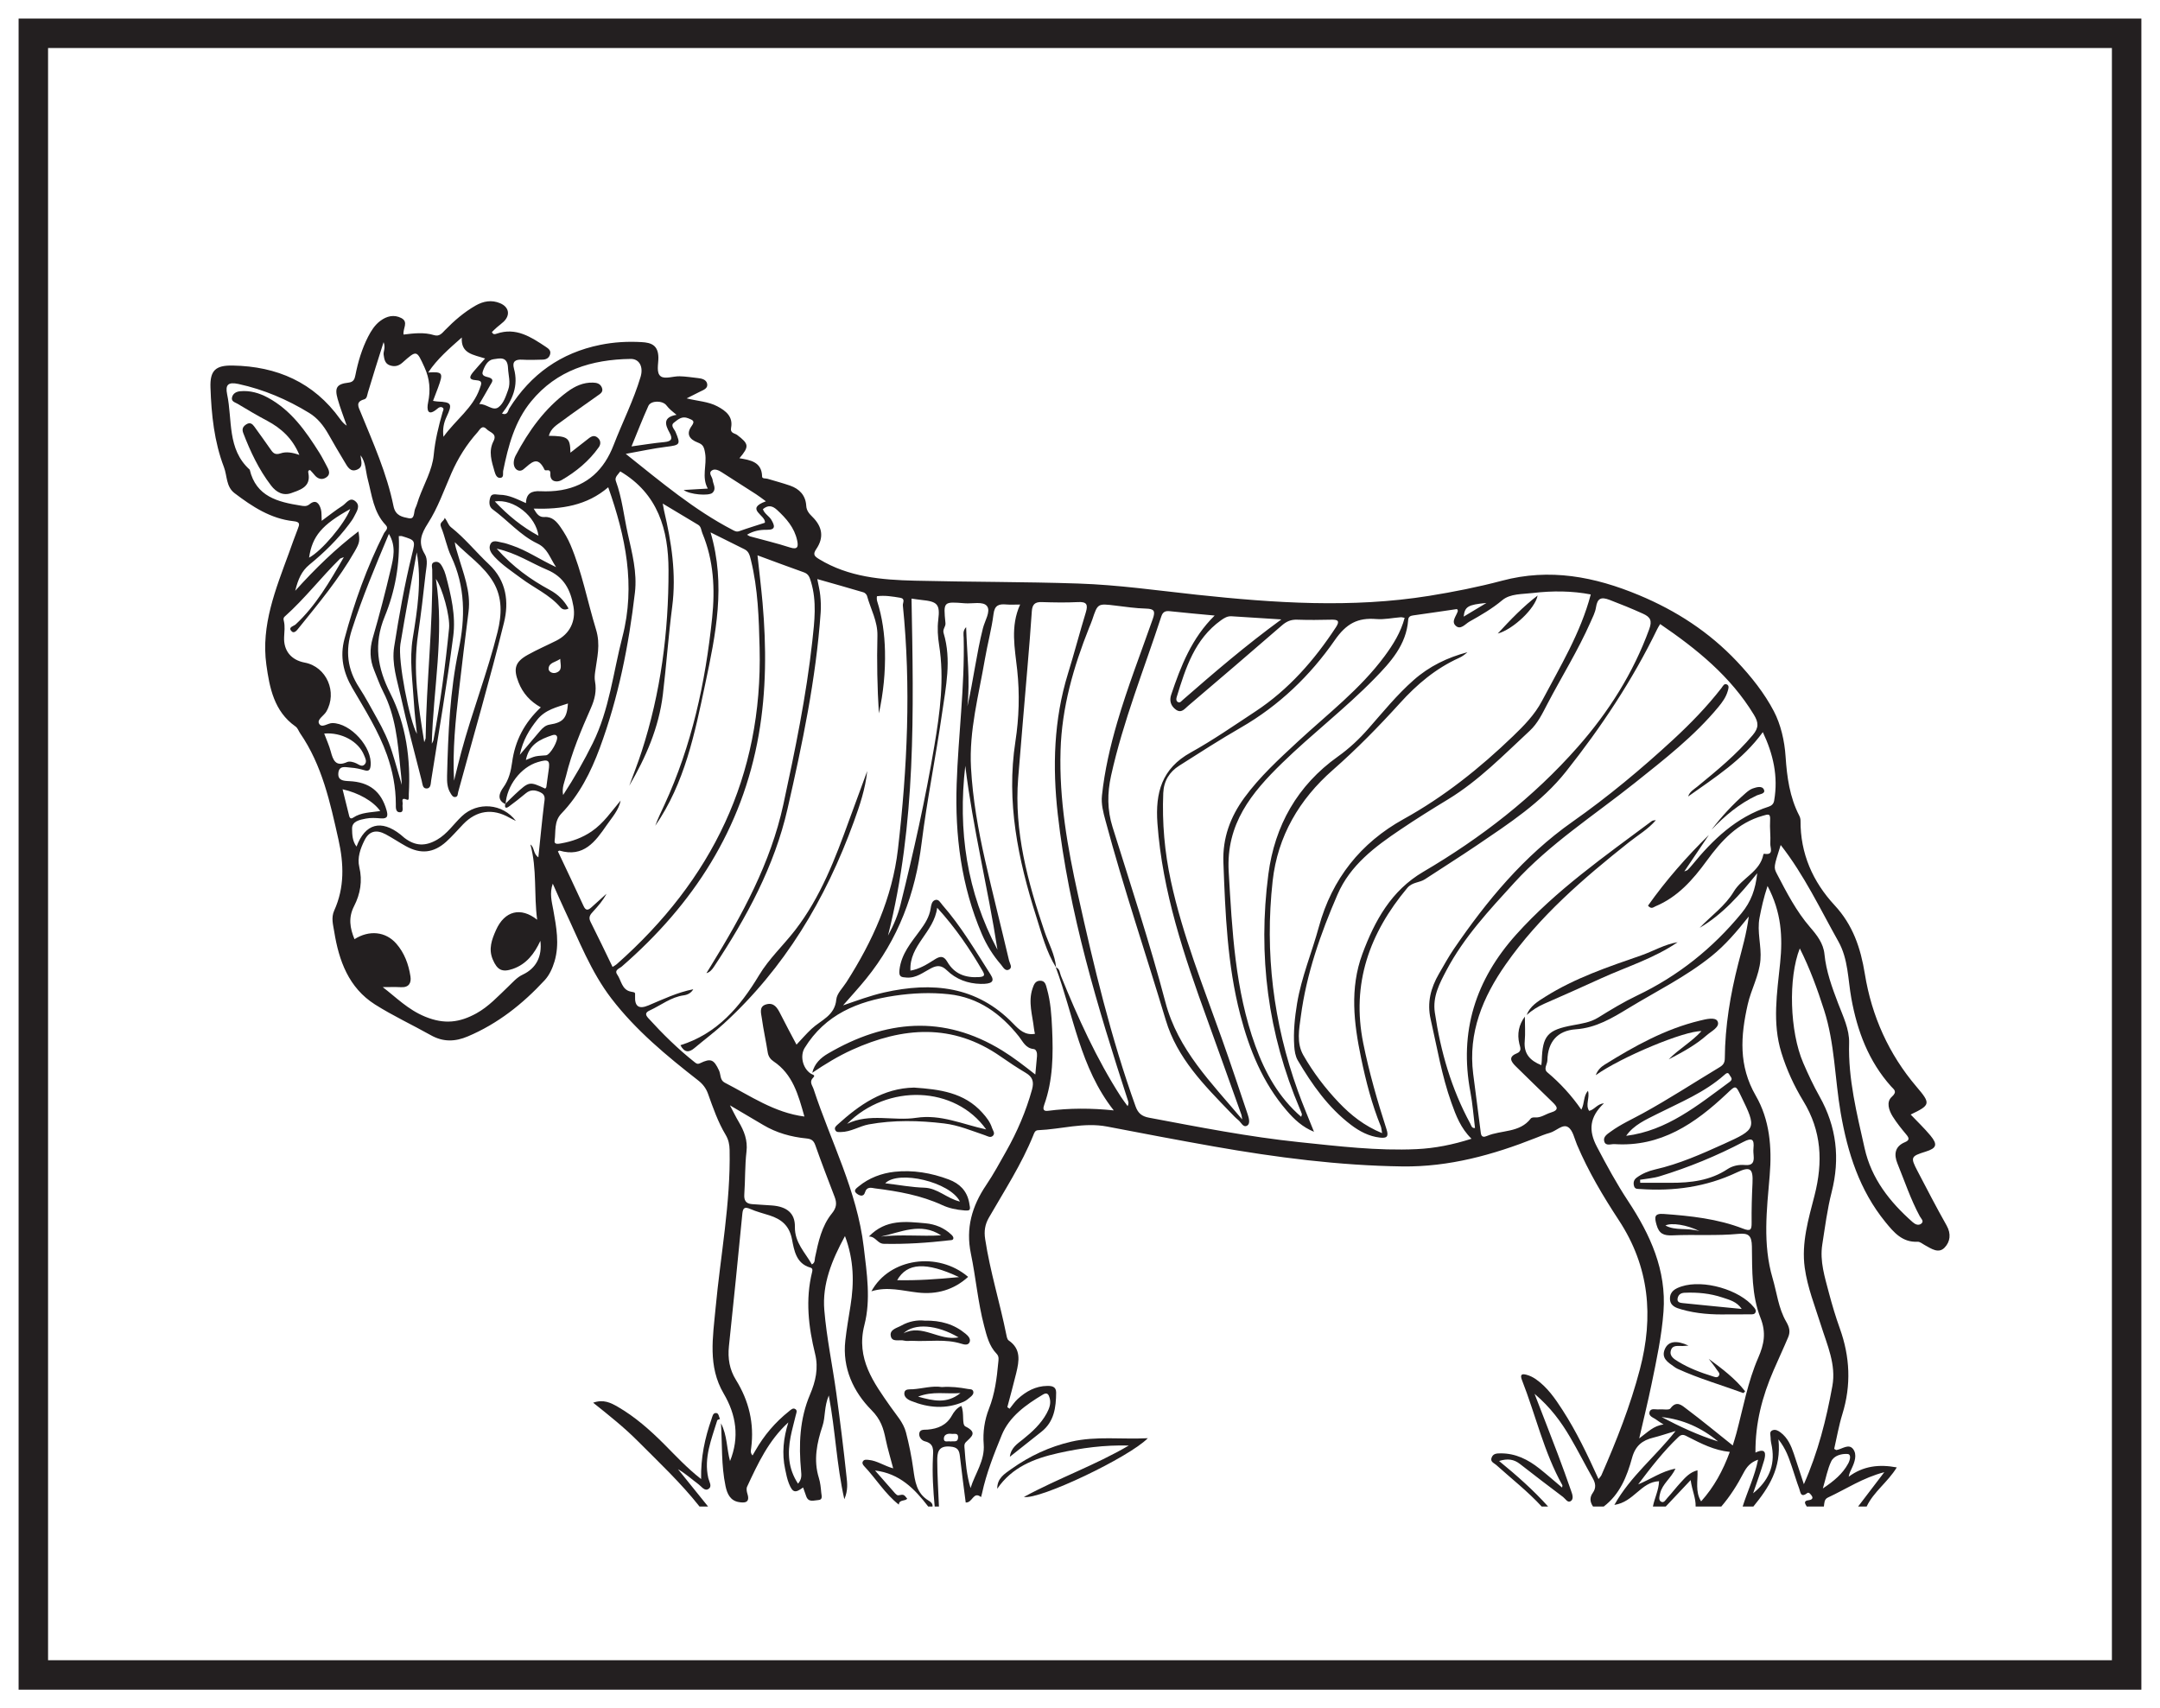 <?xml version="1.0" encoding="UTF-8"?>
<svg xmlns="http://www.w3.org/2000/svg" xmlns:xlink="http://www.w3.org/1999/xlink" width="220pt" height="174pt" viewBox="0 0 220 174" version="1.1">
<g id="surface1">
<rect x="0" y="0" width="220" height="174" style="fill:rgb(100%,100%,100%);fill-opacity:1;stroke:none;"/>
<path style=" stroke:none;fill-rule:nonzero;fill:rgb(100%,100%,100%);fill-opacity:1;" d="M 3.395 3.391 L 216.602 3.391 L 216.602 170.609 L 3.395 170.609 Z M 3.395 3.391 "/>
<path style=" stroke:none;fill-rule:nonzero;fill:rgb(13.73%,12.16%,12.549%);fill-opacity:1;" d="M 218.102 1.891 L 1.895 1.891 L 1.895 172.109 L 218.102 172.109 Z M 215.102 169.109 L 4.895 169.109 L 4.895 4.891 L 215.102 4.891 Z M 215.102 169.109 "/>
<path style=" stroke:none;fill-rule:evenodd;fill:rgb(13.73%,12.16%,12.549%);fill-opacity:1;" d="M 96.832 146.828 C 97.109 146.758 97.539 146.973 97.582 146.457 C 97.625 145.902 97.188 146.09 96.906 146.051 C 96.496 145.992 96.121 146.137 96.133 146.566 C 96.145 146.977 96.586 146.754 96.832 146.828 M 151.395 61.418 C 149.508 61.59 149.191 61.789 149.078 62.809 C 149.82 62.363 150.523 61.945 151.395 61.418 M 57.062 67.113 C 56.574 67.465 55.91 67.477 55.875 68.105 C 55.859 68.41 56.258 68.637 56.609 68.531 C 57.344 68.305 57.07 67.727 57.062 67.113 M 173.094 125.402 C 171.844 124.758 170.238 124.52 169.625 124.828 C 170.664 125.395 171.785 125.027 173.094 125.402 M 174.988 146.824 C 173.332 145.441 171.418 144.578 169.238 144.34 C 171.082 145.309 172.965 146.195 174.988 146.824 M 185.66 151.613 C 186.82 150.84 187.68 150.109 188.238 149.082 C 188.418 148.754 188.598 148.133 188.176 148.102 C 187.582 148.059 186.797 148.25 186.508 148.863 C 186.133 149.652 185.977 150.547 185.66 151.613 M 53.562 77.414 C 53.965 77.258 54.25 77.109 54.551 77.043 C 54.898 76.969 55.266 76.973 55.621 76.934 C 56.047 76.891 56.922 75.359 56.719 74.992 C 56.613 74.801 56.41 74.836 56.242 74.891 C 55.02 75.301 53.883 75.805 53.562 77.414 M 50.398 51.074 C 51.781 52.539 53.191 53.676 54.844 54.57 C 54.59 52.621 52.371 50.789 50.398 51.074 M 35.676 51.848 C 32.789 53.449 31.805 54.609 31.48 56.801 C 32.742 56.148 35.086 53.375 35.676 51.848 M 34.891 80.395 C 35.105 81.258 35.312 82.082 35.516 82.914 C 35.574 83.156 35.625 83.516 35.965 83.289 C 36.789 82.734 37.762 82.762 38.73 82.613 C 38.027 81.613 36.535 80.762 34.891 80.395 M 52.941 76.887 C 53.766 75.918 54.391 75.172 55.023 74.434 C 55.285 74.137 55.562 73.871 55.996 73.805 C 57.371 73.59 57.746 73.137 57.848 71.656 C 56.723 72.035 55.543 72.273 54.715 73.316 C 53.918 74.32 53.27 75.355 52.941 76.887 M 33.02 74.719 C 33.27 75.383 33.527 75.945 33.684 76.531 C 33.922 77.422 34.18 78.148 35.359 77.621 C 35.609 77.512 36.02 77.625 36.297 77.758 C 36.598 77.902 36.879 78.164 37.156 77.844 C 37.398 77.566 37.203 77.227 37.082 76.926 C 36.527 75.531 34.805 74.57 33.02 74.719 M 76.086 54.465 C 76.23 54.547 76.305 54.609 76.391 54.633 C 77.742 55.008 79.109 55.324 80.441 55.758 C 81.293 56.039 81.316 55.637 81.191 55.043 C 80.91 53.742 80.082 52.805 79.137 51.934 C 78.652 51.488 78.215 51.434 77.703 51.863 C 77.859 52.34 78.332 52.555 78.566 52.953 C 78.875 53.488 79.086 53.988 78.098 53.965 C 77.418 53.953 76.75 54.07 76.086 54.465 M 48.816 41.16 C 49.547 41.109 50.199 41.918 50.777 41.477 C 51.305 41.078 51.52 40.352 51.758 39.703 C 52.031 38.945 51.773 38.227 51.742 37.484 C 51.691 36.254 50.879 36.508 50.262 36.59 C 49.672 36.668 49.371 37.273 49.18 37.805 C 48.992 38.332 49.516 38.352 49.82 38.453 C 50.367 38.641 50.098 38.938 49.945 39.203 C 49.578 39.863 49.195 40.508 48.816 41.16 M 165.629 115.695 C 169.785 115.176 172.922 112.582 176.172 110.195 C 176.582 109.895 176.242 109.688 176.145 109.473 C 176 109.172 175.809 109.332 175.633 109.488 C 173.629 111.273 171.168 112.266 168.816 113.453 C 167.629 114.055 166.398 114.582 165.629 115.695 M 68.906 42.254 C 68.633 42.027 68.469 41.902 68.32 41.766 C 68.16 41.617 68.004 41.461 67.875 41.289 C 67.492 40.781 66.297 40.777 66.039 41.344 C 65.441 42.668 64.914 44.027 64.32 45.473 C 65.543 45.305 66.609 45.125 67.688 45.027 C 68.434 44.953 68.523 44.664 68.188 44.059 C 67.754 43.27 67.484 42.5 68.906 42.254 M 43.98 75.754 C 44.039 75.625 44.125 75.504 44.152 75.367 C 44.848 71.602 45.363 67.812 45.738 64.004 C 45.859 62.766 45.047 59.867 44.398 58.969 C 45.285 64.723 44.113 70.23 43.98 75.754 M 42.445 56.262 C 41.887 59.375 41.293 62.484 40.781 65.605 C 40.508 67.27 41.707 73.418 42.465 74.754 C 42.355 73.648 42.211 72.574 42.152 71.496 C 42.027 69.336 41.688 67.199 42.039 65.012 C 42.508 62.129 42.965 59.227 42.445 56.262 M 167.047 120.168 C 167.047 120.273 167.055 120.375 167.059 120.48 C 168.09 120.48 169.121 120.48 170.152 120.48 C 172.199 120.484 174.188 120.258 175.957 119.082 C 176.477 118.738 177.117 118.613 177.727 118.668 C 178.496 118.738 178.668 118.383 178.613 117.734 C 178.59 117.48 178.57 117.223 178.594 116.973 C 178.68 116.062 178.477 115.836 177.559 116.316 C 174.836 117.746 171.996 118.91 169.051 119.812 C 168.406 120.012 167.715 120.055 167.047 120.168 M 98.316 78.008 C 97.551 84.602 98.469 90.871 101.594 96.738 C 100.629 90.469 99.078 84.301 98.316 78.008 M 45.168 44.492 C 46.434 42.738 48.16 41.57 48.855 39.598 C 49.035 39.098 49.199 38.773 48.508 38.73 C 47.59 38.676 47.898 38.258 48.234 37.848 C 48.59 37.418 48.977 37.008 49.41 36.516 C 48.211 36.121 46.926 36.035 47.035 34.375 C 45.734 35.531 44.523 36.566 43.613 37.941 C 45.105 37.852 45.172 37.965 44.617 39.484 C 44.453 39.918 44.285 40.352 44.105 40.832 C 44.312 40.863 44.449 40.895 44.586 40.898 C 46 40.957 46.102 41.141 45.484 42.457 C 45.207 43.047 45.062 43.68 45.168 44.492 M 176.184 147.891 C 174.574 147.727 173.258 147.035 171.941 146.367 C 171.613 146.199 171.34 146.008 170.977 146.352 C 169.434 147.812 168.141 149.488 166.852 151.195 C 168.109 150.691 169.211 149.867 170.652 149.594 C 170.207 150.566 169.312 151.141 169.082 152.121 C 169.016 152.402 168.91 152.773 169.152 152.938 C 169.469 153.16 169.648 152.766 169.828 152.574 C 170.293 152.066 170.711 151.516 171.176 151.012 C 171.645 150.5 172.109 149.961 172.891 149.762 C 172.945 150.859 172.637 151.922 173.262 152.93 C 174.578 151.465 175.48 149.805 176.184 147.891 M 130.508 63.094 C 128.605 62.973 127.023 62.879 125.441 62.773 C 125.016 62.746 124.699 62.941 124.363 63.18 C 121.676 65.102 120.762 68.039 119.855 70.984 C 119.797 71.168 119.777 71.367 119.93 71.484 C 120.176 71.664 120.324 71.414 120.477 71.285 C 123.656 68.512 126.855 65.766 130.508 63.094 M 39.609 54.383 C 38.219 57.688 36.895 60.859 35.836 64.148 C 35.152 66.277 35.371 68.176 36.582 70.031 C 37.25 71.059 37.82 72.148 38.422 73.219 C 39.027 74.289 39.555 75.398 39.926 76.574 C 40.281 77.688 40.59 78.816 40.918 79.941 C 40.91 79.363 40.828 78.797 40.773 78.227 C 40.516 75.562 40.281 72.902 39.027 70.457 C 38.664 69.754 38.41 68.996 38.105 68.262 C 37.664 67.184 37.637 66.121 37.965 64.984 C 38.641 62.664 39.25 60.324 39.801 57.969 C 40.066 56.844 40.371 55.656 39.609 54.383 M 78.008 51.062 C 77.59 50.758 77.305 50.535 77.004 50.34 C 75.844 49.594 74.684 48.859 73.527 48.113 C 73.207 47.902 72.812 47.719 72.516 47.914 C 72.102 48.184 72.547 48.559 72.582 48.891 C 72.633 49.336 73 49.789 72.559 50.203 C 72.199 50.535 70.242 50.383 69.633 49.91 C 70.5 49.859 71.238 49.816 72.09 49.766 C 71.438 48.582 72.016 47.383 71.82 46.18 C 71.707 45.473 71.59 45.277 71.047 45.066 C 70.227 44.75 69.855 44.211 70.441 43.398 C 70.82 42.871 70.57 42.801 70.105 42.609 C 69.449 42.336 69.051 42.738 68.652 43.043 C 68.25 43.348 68.676 43.691 68.801 43.988 C 69.344 45.277 69.277 45.336 67.848 45.512 C 66.559 45.672 65.281 45.953 63.734 46.23 C 67.391 49.148 70.715 51.945 74.594 53.965 C 74.812 54.082 75.008 54.207 75.301 54.102 C 76.176 53.789 77.066 53.52 77.906 53.246 C 78.039 52.473 75.816 51.859 78.008 51.062 M 90.445 95.301 C 91.07 94.145 91.461 93.172 91.715 92.156 C 93.047 86.797 94.258 81.402 95.168 75.953 C 95.738 72.566 96.199 69.148 95.648 65.691 C 95.516 64.848 95.457 64.004 95.566 63.113 C 95.766 61.523 95.445 61.273 93.879 61.113 C 93.523 61.078 93.172 61.016 92.84 60.973 C 93.055 72.434 93.32 83.855 90.445 95.301 M 82.688 128.793 C 83.035 128.613 82.961 128.328 83.012 128.094 C 83.348 126.5 83.684 124.883 84.738 123.59 C 85.199 123.023 85.25 122.551 85.016 121.934 C 84.344 120.18 83.668 118.43 83.047 116.664 C 82.875 116.176 82.648 116.012 82.133 115.961 C 80.578 115.809 79.086 115.395 77.73 114.586 C 76.695 113.973 75.66 113.363 74.344 112.586 C 74.738 113.332 74.965 113.809 75.234 114.258 C 75.793 115.203 76.168 116.148 76.031 117.305 C 75.863 118.738 75.91 120.195 75.809 121.637 C 75.762 122.27 75.965 122.605 76.59 122.652 C 77.277 122.707 77.961 122.738 78.645 122.789 C 80.125 122.906 80.984 123.566 80.961 124.957 C 80.934 126.586 82.004 127.566 82.688 128.793 M 39.07 34.848 C 38.492 36.68 37.965 38.316 37.477 39.965 C 37.391 40.246 37.391 40.594 37.086 40.68 C 36.195 40.93 36.496 41.43 36.727 41.984 C 38.012 45.125 39.406 48.23 40.082 51.57 C 40.285 52.562 41.012 52.66 41.637 52.789 C 42.281 52.922 42.117 52.148 42.301 51.773 C 42.457 51.453 42.543 51.094 42.664 50.758 C 43.195 49.297 44.027 47.871 44.172 46.375 C 44.316 44.848 44.668 43.418 45.082 41.977 C 45.129 41.809 45.27 41.629 45.051 41.504 C 44.875 41.402 44.699 41.5 44.559 41.621 C 43.543 42.496 43.453 41.711 43.602 41 C 43.867 39.738 43.773 38.582 43.23 37.402 C 42.43 35.656 42.461 35.629 40.977 36.949 C 40.57 37.309 40.145 37.375 39.672 37.199 C 39.195 37.02 39.133 36.555 39.074 36.129 C 39.027 35.781 39.297 35.449 39.07 34.848 M 181.367 86.07 C 180.656 88.324 180.633 88.336 180.992 89.031 C 181.98 90.922 182.953 92.816 184.363 94.449 C 185.051 95.242 185.719 96.09 185.824 97.188 C 185.996 98.941 186.594 100.566 187.211 102.191 C 187.711 103.508 188.375 104.836 188.336 106.242 C 188.23 109.922 189.125 113.43 189.914 116.957 C 190.605 120.059 192.477 122.426 194.805 124.484 C 195.078 124.727 195.402 124.859 195.684 124.641 C 196.004 124.387 195.656 124.121 195.535 123.891 C 194.605 122.168 193.988 120.309 193.254 118.504 C 192.891 117.605 192.977 116.777 194.02 116.344 C 194.516 116.137 194.453 115.91 194.152 115.555 C 193.664 114.973 193.184 114.375 192.781 113.734 C 192.383 113.098 192.098 112.246 192.68 111.723 C 193.285 111.176 192.902 110.984 192.613 110.664 C 190.32 108.098 189.168 105.035 188.562 101.688 C 188.211 99.746 188.25 97.695 187.246 95.902 C 185.387 92.594 183.77 89.145 181.367 86.07 M 54.355 51.809 C 54.676 52.371 54.934 52.699 55.445 52.664 C 56.254 52.605 56.711 53.145 57.102 53.711 C 57.492 54.273 57.844 54.879 58.109 55.508 C 59.281 58.281 59.828 61.25 60.703 64.109 C 61.191 65.703 60.801 67.004 60.617 68.441 C 60.574 68.762 60.543 69.102 60.605 69.418 C 60.781 70.379 60.57 71.25 60.18 72.133 C 59.188 74.379 58.23 76.648 57.648 79.047 C 57.508 79.637 57.207 80.215 57.355 80.98 C 58.516 79.207 59.492 77.484 60.375 75.699 C 62.07 72.273 62.453 68.5 63.395 64.871 C 64.754 59.609 63.719 54.656 61.949 49.633 C 59.777 51.5 57.199 51.891 54.355 51.809 M 81.281 151.125 C 81.688 150.66 81.629 150.246 81.59 149.805 C 81.344 147.152 81.438 144.539 82.508 142.035 C 83.07 140.719 83.379 139.367 83.023 137.918 C 82.344 135.156 82.016 132.367 82.719 129.551 C 82.762 129.375 82.777 129.184 82.539 129.117 C 81.078 128.707 80.883 127.344 80.664 126.227 C 80.387 124.828 79.586 124.188 78.375 123.797 C 77.723 123.59 77.051 123.422 76.426 123.148 C 75.859 122.906 75.668 123.008 75.609 123.633 C 75.172 128.133 74.719 132.629 74.242 137.125 C 74.113 138.363 74.301 139.5 74.957 140.555 C 76.281 142.691 76.836 144.996 76.508 147.504 C 76.48 147.723 76.402 147.988 76.648 148.25 C 76.758 148.062 76.844 147.918 76.93 147.766 C 77.816 146.207 78.957 144.867 80.363 143.75 C 80.551 143.598 80.77 143.359 81.027 143.543 C 81.234 143.688 81.098 143.949 81.051 144.152 C 80.883 144.887 80.664 145.617 80.523 146.359 C 80.207 147.992 80.262 149.582 81.281 151.125 M 180.027 90.246 C 179.617 91.496 179.406 92.473 179.215 93.465 C 178.934 94.918 179.422 96.336 179.305 97.777 C 179.172 99.379 178.355 100.77 178.008 102.316 C 177.281 105.539 177.062 108.543 178.832 111.613 C 180.242 114.047 180.488 116.863 180.246 119.727 C 179.949 123.215 179.52 126.734 180.543 130.199 C 180.98 131.684 181.141 133.277 181.926 134.621 C 182.266 135.211 182.363 135.656 182.129 136.207 C 181.652 137.34 181.129 138.453 180.641 139.582 C 179.492 142.227 178.77 144.965 178.797 147.961 C 179.883 147.441 179.867 148.094 179.676 148.758 C 179.344 149.883 178.938 150.988 178.559 152.105 C 180.09 150.875 180.809 149.34 180.477 147.395 C 180.418 147.078 180.336 146.758 180.34 146.441 C 180.344 146.184 180.168 145.828 180.543 145.684 C 180.84 145.57 181.121 145.734 181.352 145.906 C 182.078 146.453 182.426 147.25 182.707 148.082 C 183.055 149.113 183.387 150.145 183.727 151.18 C 185.168 147.934 186.012 144.586 186.629 141.184 C 187.031 138.984 186.094 136.988 185.461 134.965 C 184.855 133.035 184.094 131.148 183.816 129.133 C 183.465 126.594 184.199 124.16 184.816 121.758 C 185.684 118.367 185.539 115.211 183.672 112.156 C 182.734 110.617 181.973 108.965 181.438 107.227 C 180.496 104.188 181 101.125 181.312 98.07 C 181.578 95.461 181.453 92.93 180.027 90.246 M 123.715 62.699 C 122.113 62.547 120.633 62.418 119.16 62.258 C 118.691 62.207 118.434 62.316 118.277 62.801 C 116.52 68.188 114.391 73.457 113.164 79.016 C 112.773 80.797 112.766 82.488 113.316 84.242 C 115.168 90.172 117.117 96.078 118.699 102.082 C 119.984 106.953 123.371 110.262 126.52 114.027 C 126.473 113.742 126.473 113.637 126.438 113.543 C 125.281 110.316 124.133 107.082 122.965 103.855 C 120.605 97.363 118.391 90.848 117.887 83.867 C 117.66 80.738 118.332 78.281 121.273 76.652 C 123.547 75.391 125.695 73.898 127.871 72.465 C 131.254 70.234 133.863 67.25 136.07 63.887 C 136.492 63.246 136.262 63.105 135.602 63.121 C 134.441 63.152 133.277 63.16 132.121 63.121 C 131.496 63.098 131.043 63.289 130.57 63.699 C 127.398 66.457 124.199 69.184 121 71.91 C 120.664 72.195 120.336 72.676 119.785 72.297 C 119.25 71.922 119.082 71.375 119.285 70.773 C 120.266 67.852 121.375 65 123.715 62.699 M 140.77 115.422 C 140.703 115.062 140.699 114.883 140.637 114.727 C 139.723 112.477 139.121 110.133 138.629 107.762 C 137.895 104.227 137.461 100.684 138.762 97.164 C 140.02 93.777 141.703 90.715 144.957 88.805 C 150.84 85.352 156.184 81.215 160.703 76.082 C 163.836 72.523 166.344 68.57 167.98 64.078 C 168.289 63.223 168.102 62.855 167.344 62.512 C 166.223 62.004 165.09 61.543 163.941 61.105 C 163.078 60.777 162.699 60.93 162.555 61.863 C 162.477 62.383 162.211 62.887 161.992 63.383 C 160.719 66.266 159.047 68.941 157.59 71.73 C 157.086 72.695 156.625 73.676 155.809 74.434 C 153.156 76.895 150.629 79.504 147.504 81.41 C 145.863 82.406 144.234 83.422 142.645 84.496 C 140.043 86.246 137.523 88.121 136.227 91.117 C 134.5 95.102 133.062 99.199 132.492 103.527 C 132.32 104.82 132.035 106.227 132.742 107.473 C 133.75 109.234 134.977 110.852 136.379 112.32 C 137.594 113.59 138.957 114.68 140.77 115.422 M 176.484 147.234 C 176.613 146.809 176.746 146.402 176.855 145.992 C 177.543 143.41 178.008 140.758 179.082 138.293 C 179.672 136.934 179.91 135.754 179.309 134.234 C 178.402 131.938 178.465 129.402 178.434 126.949 C 178.414 125.855 178.086 125.582 177.078 125.68 C 174.836 125.895 172.582 125.73 170.34 125.832 C 169.434 125.871 168.973 125.66 168.719 124.75 C 168.5 123.977 168.484 123.582 169.449 123.652 C 172.199 123.852 174.934 124.141 177.523 125.145 C 178.309 125.449 178.414 125.266 178.406 124.527 C 178.391 123.188 178.43 121.844 178.496 120.508 C 178.57 119.008 178.258 118.781 176.902 119.422 C 173.781 120.902 170.48 121.355 167.062 121.113 C 166.82 121.098 166.527 121.148 166.434 120.824 C 166.332 120.48 166.398 120.172 166.699 119.953 C 167.262 119.539 167.914 119.273 168.574 119.121 C 171.027 118.566 173.305 117.547 175.578 116.52 C 178.898 115.016 178.93 114.938 177.332 111.656 C 176.773 110.5 176.801 110.527 175.867 111.41 C 172.656 114.441 169.152 116.848 164.441 116.539 C 164.078 116.516 163.547 116.77 163.398 116.27 C 163.25 115.781 163.727 115.504 164.07 115.254 C 165.082 114.516 166.223 114.008 167.312 113.41 C 169.977 111.949 172.527 110.281 175.129 108.715 C 175.5 108.492 175.672 108.277 175.676 107.789 C 175.699 104.516 176.238 101.305 177.047 98.141 C 177.434 96.633 177.883 95.137 178.117 93.355 C 176.863 94.926 175.715 96.27 174.324 97.387 C 171.715 99.492 168.711 100.961 165.867 102.691 C 164.211 103.699 162.551 104.703 160.492 104.844 C 158.648 104.973 157.645 106.109 157.605 108.004 C 157.598 108.414 157.18 108.871 157.598 109.227 C 158.91 110.328 160.062 111.582 161.062 113.031 C 161.41 112.367 161.254 111.656 161.738 111.105 C 161.949 111.824 161.445 112.52 161.855 113.152 C 162.402 113.039 162.656 112.453 163.367 112.379 C 161.898 113.766 161.766 115.133 162.645 116.801 C 163.637 118.691 164.652 120.562 165.828 122.344 C 168.082 125.762 169.742 129.371 169.43 133.605 C 169.246 136.098 168.719 138.543 168.215 140.984 C 167.848 142.766 167.41 144.535 166.957 146.516 C 167.824 145.883 168.418 145.219 169.438 145.098 C 169.129 144.898 168.91 144.777 168.719 144.625 C 168.426 144.391 167.863 144.273 168.016 143.797 C 168.145 143.398 168.645 143.594 168.984 143.559 C 169.379 143.523 169.988 143.664 170.137 143.461 C 170.766 142.602 171.328 143.172 171.781 143.512 C 173.352 144.691 174.863 145.941 176.484 147.234 M 51.5 81.918 C 50.531 81.48 50.895 80.723 51.258 80.215 C 51.832 79.426 52.043 78.52 52.16 77.652 C 52.457 75.43 53.418 73.617 55.082 72.051 C 54 71.449 53.246 70.613 52.809 69.492 C 52.266 68.105 52.461 67.422 53.75 66.703 C 54.699 66.172 55.699 65.742 56.668 65.254 C 58.043 64.562 58.668 63.266 58.406 61.77 C 58.113 60.082 57.449 58.758 55.711 58.031 C 54.094 57.355 52.621 56.336 50.59 55.887 C 52.258 57.762 54.055 59.039 55.988 60.086 C 56.863 60.562 57.445 61.156 57.91 61.984 C 57.535 62.176 57.266 62.074 57.066 61.844 C 55.949 60.555 54.383 59.883 53.059 58.887 C 52.129 58.195 51.152 57.559 50.355 56.703 C 50.016 56.336 49.727 55.898 49.945 55.434 C 50.184 54.941 50.707 55.191 51.105 55.258 C 51.461 55.316 51.805 55.441 52.145 55.559 C 53.637 56.059 54.938 56.969 56.637 57.766 C 55.953 56.73 55.773 55.855 54.723 55.355 C 52.996 54.531 51.715 53 50.164 51.871 C 49.77 51.586 49.809 51.059 49.941 50.656 C 50.086 50.203 50.555 50.391 50.891 50.395 C 51.844 50.402 52.676 50.855 53.57 51.246 C 53.602 50.238 54.152 49.992 55.02 50.035 C 55.738 50.07 56.477 50.043 57.188 49.918 C 59.855 49.453 61.535 47.832 62.496 45.34 C 63.395 43.012 64.531 40.781 65.246 38.383 C 65.547 37.375 65.129 36.547 64.23 36.559 C 60.273 36.617 56.711 37.695 54.098 40.883 C 52.418 42.93 51.766 45.418 51.25 47.953 C 51.199 48.211 51.352 48.641 50.961 48.676 C 50.586 48.711 50.453 48.309 50.363 48.004 C 50.074 46.996 49.73 45.973 50.258 44.949 C 50.668 44.156 49.914 44.066 49.578 43.723 C 49.094 43.227 48.871 43.766 48.648 44.016 C 47.527 45.262 46.645 46.672 45.973 48.211 C 45.219 49.934 44.598 51.73 43.582 53.312 C 42.91 54.363 42.543 55.262 43.266 56.441 C 43.625 57.031 43.418 57.801 43.344 58.477 C 43.121 60.527 42.879 62.578 42.578 64.621 C 42.039 68.254 42.598 71.805 43.211 75.602 C 43.316 75.301 43.352 75.242 43.352 75.188 C 43.426 69.461 44.105 63.754 44.023 58.023 C 44.02 57.75 43.836 57.309 44.336 57.234 C 44.727 57.176 44.918 57.488 45.074 57.773 C 45.211 58.027 45.32 58.301 45.395 58.578 C 45.941 60.617 46.438 62.711 46.164 64.797 C 45.523 69.711 44.688 74.602 43.914 79.5 C 43.863 79.812 43.902 80.344 43.398 80.312 C 43.031 80.289 43.031 79.828 42.953 79.531 C 42.227 76.656 41.449 73.793 40.812 70.902 C 40.445 69.254 39.875 67.602 40.148 65.871 C 40.645 62.727 41.191 59.59 41.957 56.5 C 42.32 55.039 42.328 55.039 40.949 54.613 C 40.859 54.586 40.746 54.609 40.617 54.609 C 40.742 57.457 40.238 60.23 39.184 62.801 C 38.031 65.609 38.445 68.031 39.758 70.633 C 41.367 73.824 41.836 77.316 41.637 80.883 C 41.625 81.09 41.699 81.559 41.469 81.461 C 40.758 81.164 41.059 81.691 41.008 81.926 C 40.949 82.219 41.168 82.715 40.754 82.738 C 40.281 82.766 40.312 82.254 40.316 81.902 C 40.316 80.18 39.984 78.516 39.418 76.906 C 38.555 74.465 37.172 72.289 35.879 70.07 C 34.969 68.508 34.602 66.875 35.086 65.074 C 36.082 61.359 37.371 57.766 39.105 54.328 C 39.234 54.074 39.629 53.84 39.285 53.48 C 38.035 52.172 37.883 50.438 37.453 48.805 C 37.238 47.992 37.262 47.098 36.727 46.375 C 36.738 46.906 37.066 47.523 36.398 47.824 C 35.66 48.156 35.375 47.496 35.082 47.02 C 34.516 46.094 33.977 45.152 33.438 44.207 C 32.945 43.348 32.348 42.582 31.488 42.059 C 29.246 40.691 26.875 39.676 24.293 39.113 C 23.23 38.883 22.934 39.199 23.133 40.16 C 23.688 42.781 23.113 45.746 25.434 47.84 C 26.086 50.586 28.293 51.129 30.621 51.5 C 30.934 51.551 31.215 51.617 31.531 51.359 C 32.176 50.828 32.516 51.281 32.684 51.875 C 32.773 52.199 32.734 52.562 32.766 53.051 C 33.535 52.488 34.18 51.965 34.875 51.523 C 35.262 51.277 35.609 50.609 36.156 51.027 C 36.766 51.492 36.34 52.082 36.082 52.59 C 35.941 52.879 35.742 53.145 35.547 53.406 C 34.387 54.953 33.008 56.293 31.52 57.512 C 30.711 58.18 30.363 58.996 30.07 60.176 C 32.145 57.875 34.188 55.895 36.508 54.129 C 36.656 55.074 36.648 55.254 36.129 56.16 C 34.523 58.973 32.457 61.453 30.43 63.965 C 30.242 64.199 29.949 64.617 29.656 64.254 C 29.344 63.867 29.926 63.777 30.113 63.602 C 32.172 61.684 33.551 59.301 35.02 56.754 C 34.754 56.859 34.68 56.867 34.633 56.91 C 32.699 58.816 31.039 60.984 29.008 62.793 C 28.832 62.949 28.871 63.086 28.914 63.266 C 29.039 63.805 28.965 64.344 28.938 64.887 C 28.871 66.281 29.656 67.234 31.035 67.492 C 33.262 67.906 34.391 70.512 33.23 72.492 C 32.98 72.914 32.281 73.277 32.492 73.695 C 32.758 74.219 33.371 73.652 33.844 73.652 C 35.707 73.645 37.957 76.125 37.746 78.008 C 37.699 78.43 37.562 78.586 37.121 78.457 C 36.672 78.324 36.203 78.219 35.734 78.191 C 35.238 78.16 34.535 77.918 34.461 78.746 C 34.395 79.492 34.957 79.539 35.562 79.566 C 37.625 79.652 38.828 80.625 39.367 82.512 C 39.531 83.09 39.508 83.418 38.777 83.359 C 38.273 83.316 37.746 83.285 37.258 83.383 C 36.652 83.504 35.844 83.641 35.859 84.414 C 35.867 84.992 35.887 85.68 36.312 86.234 C 37.199 83.879 38.816 83.449 40.789 85.004 C 40.934 85.117 41.062 85.246 41.203 85.355 C 42.309 86.191 43.328 86.219 44.52 85.531 C 45.559 84.934 46.195 83.938 47.035 83.145 C 48.648 81.621 51.188 81.836 52.547 83.621 C 52.324 83.508 52.098 83.41 51.883 83.285 C 50.164 82.312 48.535 82.543 47.172 83.957 C 46.594 84.555 46.051 85.199 45.434 85.75 C 44.152 86.895 42.844 87.02 41.344 86.191 C 40.648 85.809 39.988 85.359 39.289 84.984 C 38.316 84.465 37.59 84.652 37.121 85.602 C 36.703 86.441 36.371 87.383 36.594 88.309 C 36.934 89.734 36.699 91.059 36.066 92.293 C 35.461 93.469 35.641 94.535 36.105 95.664 C 37.609 94.711 39.273 94.879 40.359 96.113 C 41.191 97.062 41.617 98.223 41.805 99.453 C 41.906 100.098 41.668 100.594 40.855 100.555 C 40.23 100.523 39.605 100.547 38.98 100.547 C 40.352 101.59 41.527 102.828 43.305 103.559 C 45.285 104.371 46.828 104.148 48.516 103.223 C 49.77 102.531 50.727 101.48 51.746 100.512 C 52.219 100.066 52.633 99.559 53.246 99.273 C 54.605 98.633 55.23 97.434 55.039 95.832 C 54.434 97.141 53.617 98.211 52.234 98.691 C 51.137 99.07 50.645 98.797 50.195 97.746 C 49.73 96.664 50.09 95.703 50.52 94.734 C 51.391 92.785 53.031 92.348 54.711 93.684 C 54.367 91.105 54.711 88.52 54.023 86.02 C 54.445 86.305 54.285 86.945 54.832 87.328 C 55.031 85.434 55.199 83.656 55.414 81.883 C 55.473 81.402 55.617 80.98 55.035 80.703 C 54.492 80.445 54.023 80.41 53.539 80.816 C 52.988 81.277 52.422 81.723 51.84 82.148 C 51.535 82.375 51.367 82.297 51.469 81.883 C 51.801 81.555 52.129 81.215 52.473 80.898 C 53.898 79.582 53.918 79.582 55.531 80.328 C 55.574 80.273 55.641 80.219 55.648 80.156 C 55.727 79.625 55.781 79.086 55.867 78.551 C 56.047 77.426 55.891 77.293 54.77 77.629 C 53.043 78.148 51.598 80.043 51.5 81.918 M 71.949 99.129 C 72.102 98.883 72.25 98.637 72.402 98.391 C 75.586 93.23 78.492 87.91 79.785 81.945 C 80.977 76.438 82.121 70.902 82.738 65.289 C 82.957 63.289 83.207 61.262 82.598 59.254 C 82.461 58.801 82.359 58.469 81.875 58.297 C 80.32 57.746 78.773 57.164 77.152 56.566 C 77.332 58.246 77.527 59.82 77.668 61.398 C 78.062 65.887 78.059 70.363 77.281 74.824 C 75.598 84.453 70.613 92.121 63.336 98.445 C 63.098 98.652 62.543 98.801 62.863 99.262 C 63.285 99.867 63.328 100.809 64.234 101.004 C 64.691 101.102 64.703 101.043 64.684 101.457 C 64.633 102.52 65.07 102.816 66.035 102.414 C 67.531 101.785 69 101.078 70.609 100.766 C 70.398 101.145 70.035 101.328 69.645 101.383 C 68.34 101.562 67.336 102.387 66.195 102.914 C 65.762 103.113 65.672 103.316 66.027 103.703 C 67.492 105.316 69.043 106.84 70.75 108.195 C 70.918 108.328 71.043 108.426 71.309 108.297 C 72.41 107.766 72.711 107.918 73.234 109.039 C 73.426 109.453 73.316 110.02 73.812 110.277 C 76.41 111.609 78.844 113.332 81.93 113.73 C 81.309 111.52 80.75 109.418 78.777 108.102 C 78.488 107.91 78.266 107.625 78.199 107.219 C 78.016 106.043 77.75 104.875 77.59 103.695 C 77.523 103.207 77.281 102.527 78.027 102.309 C 78.836 102.074 79.176 102.66 79.488 103.281 C 80.012 104.328 80.574 105.359 81.125 106.406 C 81.66 105.84 82.129 105.293 82.656 104.801 C 83.613 103.906 85.027 103.469 85.18 101.805 C 85.238 101.195 85.84 100.625 86.211 100.043 C 88.871 95.883 90.883 91.445 91.457 86.5 C 92.414 78.238 92.801 69.957 91.957 61.66 C 91.934 61.402 92.246 60.984 91.684 60.887 C 90.902 60.758 90.121 60.625 89.324 60.73 C 89.305 60.734 89.285 61.062 89.336 61.219 C 89.867 62.879 90.098 64.586 90.137 66.32 C 90.184 68.453 89.977 70.566 89.516 72.664 C 89.352 70.027 89.301 67.391 89.367 64.758 C 89.402 63.281 88.676 62.047 88.309 60.699 C 88.27 60.555 88.094 60.379 87.949 60.336 C 86.414 59.879 84.875 59.449 83.242 58.984 C 83.363 59.613 83.496 60.137 83.547 60.668 C 83.605 61.238 83.629 61.824 83.586 62.398 C 83.109 69.168 81.715 75.797 80.211 82.387 C 78.879 88.23 76.039 93.457 72.746 98.43 C 72.551 98.73 72.324 99.023 71.949 99.129 M 63.215 81.539 C 63.016 82.535 62.332 83.266 61.785 84.059 C 60.637 85.723 59.441 87.371 56.984 86.641 C 56.957 86.633 56.922 86.672 56.824 86.723 C 57.695 88.574 58.582 90.422 59.438 92.289 C 59.672 92.805 59.922 92.707 60.242 92.418 C 60.754 91.957 61.262 91.496 61.773 91.035 C 61.41 91.738 60.91 92.297 60.406 92.848 C 60.129 93.148 59.906 93.414 60.141 93.883 C 60.906 95.395 61.633 96.926 62.391 98.492 C 62.586 98.367 62.715 98.305 62.816 98.211 C 72.496 89.652 77.695 79.07 77.367 65.992 C 77.293 62.988 77.207 59.984 76.48 57.043 C 76.375 56.625 76.293 56.184 75.852 55.961 C 74.793 55.43 73.73 54.902 72.371 54.227 C 73.957 59.602 72.891 64.652 71.828 69.672 C 70.766 74.695 69.746 79.766 66.738 84.113 C 67 83.383 67.348 82.688 67.672 81.98 C 70.461 75.938 71.848 69.531 72.531 62.949 C 72.84 59.996 72.695 57.094 71.535 54.309 C 71.414 54.012 71.422 53.648 71.109 53.457 C 69.957 52.762 68.801 52.074 67.5 51.293 C 67.57 51.66 67.594 51.836 67.633 52.004 C 68.391 55.227 68.898 58.457 68.465 61.793 C 68.078 64.773 67.871 67.777 67.512 70.758 C 67.105 74.113 65.781 77.148 64.09 80.039 C 64.512 78.887 64.965 77.746 65.344 76.578 C 67.297 70.566 68.105 64.375 68.09 58.074 C 68.082 53.953 67.023 50.293 63.176 48.016 C 62.996 48.285 62.578 48.594 62.723 48.988 C 63.359 50.727 63.543 52.562 63.938 54.348 C 64.375 56.324 64.91 58.309 64.668 60.359 C 64.039 65.762 62.984 71.059 61.09 76.188 C 60.168 78.672 59.012 80.957 57.176 82.871 C 56.41 83.668 56.621 84.699 56.488 85.637 C 56.426 86.059 56.898 85.949 57.156 85.906 C 58.27 85.711 59.305 85.336 60.258 84.688 C 61.484 83.852 62.281 82.641 63.215 81.539 M 107.566 98.555 C 106.562 96.949 106.105 95.125 105.539 93.348 C 103.688 87.543 102.473 81.68 103.422 75.52 C 103.789 73.129 103.867 70.684 103.605 68.25 C 103.367 66.039 102.883 63.816 103.902 61.578 C 103.344 61.578 102.906 61.609 102.477 61.57 C 101.734 61.508 101.305 61.645 101.191 62.551 C 100.996 64.09 100.578 65.598 100.316 67.129 C 99.691 70.797 98.691 74.418 98.898 78.191 C 99.074 81.379 99.625 84.516 100.332 87.625 C 101.109 91.043 101.977 94.441 102.777 97.852 C 102.844 98.129 103.148 98.539 102.797 98.742 C 102.379 98.988 102.168 98.504 101.953 98.254 C 101.141 97.32 100.488 96.273 100 95.137 C 97.906 90.246 97.258 85.113 97.438 79.844 C 97.605 74.883 98.266 69.945 98.152 64.969 C 98.145 64.641 98.035 64.266 98.402 63.879 C 98.488 66.637 98.824 69.285 98.531 71.949 C 99.141 69.305 99.449 66.617 100.113 63.992 C 100.301 63.234 100.93 62.277 100.531 61.742 C 100.141 61.219 99.043 61.516 98.254 61.449 C 96.082 61.273 96.078 61.266 96.297 63.469 C 96.336 63.836 95.984 64.078 96.109 64.488 C 96.934 67.227 96.336 69.961 95.949 72.668 C 95.32 77.07 94.422 81.438 93.871 85.848 C 93.23 91.016 91.492 95.668 88.203 99.715 C 87.457 100.637 86.648 101.508 85.867 102.406 C 87.285 101.922 88.633 101.414 90.043 101.094 C 94.945 99.988 99.488 100.43 103.195 104.262 C 103.816 104.898 104.402 105.477 105.41 105.305 C 105.375 105.121 105.332 104.949 105.312 104.77 C 105.164 103.414 104.699 102.074 105.164 100.691 C 105.297 100.305 105.43 99.91 105.926 99.895 C 106.477 99.879 106.531 100.367 106.633 100.719 C 107.012 102.051 107.098 103.43 107.16 104.805 C 107.277 107.418 107.254 110.023 106.355 112.535 C 106.242 112.852 106.176 113.223 106.734 113.148 C 108.941 112.863 111.152 112.867 113.438 113.105 C 110.004 108.754 109.344 103.41 107.535 98.531 C 107.953 98.676 107.93 99.09 108.059 99.406 C 109.789 103.668 111.68 107.852 114.176 111.73 C 114.387 112.055 114.625 112.359 114.852 112.672 C 114.969 112.418 114.941 112.281 114.898 112.148 C 111.793 102.582 108.867 92.973 107.734 82.918 C 107.191 78.086 107.328 73.309 108.773 68.617 C 109.414 66.543 109.961 64.445 110.594 62.371 C 110.836 61.566 110.676 61.281 109.793 61.328 C 108.562 61.391 107.328 61.367 106.094 61.328 C 105.406 61.305 105.141 61.578 105.094 62.25 C 104.973 64.129 104.812 66.008 104.656 67.887 C 104.34 71.68 104.004 75.469 103.703 79.262 C 103.273 84.691 104.672 89.809 106.387 94.879 C 106.801 96.098 107.457 97.242 107.566 98.555 M 173.113 94.508 C 174.277 93.281 175.719 92.277 176.586 90.82 C 177.43 89.406 179.254 88.812 179.602 87.039 C 179.609 87.008 179.656 86.957 179.676 86.961 C 180.719 87.148 180.285 86.34 180.309 85.941 C 180.355 85.148 180.238 84.348 180.289 83.555 C 180.336 82.824 180.098 82.934 179.551 83.09 C 176.977 83.812 175.316 85.645 173.824 87.691 C 172.422 89.613 170.879 91.371 168.613 92.316 C 168.402 92.406 168.191 92.648 167.852 92.25 C 169.672 89.676 171.766 87.289 174.055 85.043 C 173.25 86.242 172.441 87.441 171.551 88.762 C 171.773 88.668 171.84 88.66 171.879 88.621 C 172.031 88.465 172.184 88.309 172.32 88.141 C 174.453 85.527 176.832 83.23 180.148 82.164 C 180.445 82.066 180.645 81.883 180.699 81.559 C 181.133 79.094 180.605 76.805 179.547 74.574 C 177.477 77.426 174.645 79.203 171.941 81.129 C 172.09 80.641 172.523 80.41 172.883 80.117 C 174.871 78.484 176.863 76.859 178.527 74.867 C 179.145 74.129 179.125 73.602 178.637 72.801 C 176.262 68.891 172.824 66.113 169.09 63.566 C 168.969 63.77 168.867 63.918 168.793 64.078 C 166.27 69.281 163.086 74.066 159.5 78.59 C 157 81.742 153.676 83.891 150.41 86.109 C 148.672 87.289 146.891 88.402 145.133 89.559 C 144.574 89.926 143.84 89.84 143.336 90.445 C 139.484 95.055 137.629 100.188 138.848 106.25 C 139.449 109.238 140.289 112.148 141.223 115.039 C 141.469 115.797 141.23 115.953 140.551 115.875 C 139.434 115.75 138.477 115.242 137.605 114.582 C 135.281 112.816 133.637 110.477 132.176 108 C 131.934 107.586 131.852 107.039 131.82 106.543 C 131.723 105.09 131.875 103.645 132.109 102.215 C 132.555 99.527 133.621 97.012 134.332 94.398 C 135.664 89.516 138.598 85.848 142.957 83.434 C 147.094 81.145 150.715 78.246 154.094 74.996 C 155.215 73.918 156.312 72.805 157.051 71.402 C 158.898 67.898 160.977 64.504 162.023 60.551 C 160.141 60.184 158.141 60.164 156.125 60.402 C 155.055 60.531 153.828 60.453 153.008 61.137 C 151.965 62.012 150.82 62.668 149.66 63.32 C 149.234 63.562 148.754 64.211 148.254 63.727 C 147.785 63.281 148.352 62.73 148.484 62.23 C 148.496 62.184 148.438 62.121 148.402 62.039 C 146.91 62.254 145.414 62.48 143.914 62.688 C 143.617 62.727 143.449 62.844 143.426 63.148 C 143.238 65.695 141.633 67.445 139.984 69.133 C 137.016 72.172 133.629 74.758 130.59 77.719 C 127.477 80.746 124.863 83.914 125.145 88.785 C 125.5 94.805 125.781 100.793 127.859 106.523 C 128.855 109.27 130.238 111.781 132.527 113.758 C 132.566 113.609 132.613 113.535 132.598 113.477 C 132.543 113.305 132.473 113.137 132.402 112.973 C 129.133 105.297 128.105 97.301 129.184 89.055 C 129.832 84.098 132.137 80.004 136.266 77.062 C 137.43 76.234 138.449 75.277 139.383 74.207 C 140.867 72.52 142.281 70.773 143.973 69.281 C 145.57 67.867 147.422 66.973 149.461 66.434 C 149.195 66.676 148.906 66.883 148.59 67.023 C 146.234 68.09 144.312 69.711 142.594 71.613 C 140.426 74.004 138.176 76.301 135.742 78.438 C 132.336 81.426 130.129 85.176 129.621 89.734 C 128.812 97.051 129.691 104.191 132.188 111.117 C 132.691 112.523 133.281 113.895 133.832 115.281 C 132.672 114.816 131.82 114.023 131.055 113.129 C 128.609 110.289 127.25 106.926 126.32 103.352 C 125 98.262 124.801 93.051 124.605 87.836 C 124.516 85.363 125.301 83.227 126.734 81.262 C 128.309 79.109 130.262 77.324 132.203 75.523 C 135.234 72.719 138.539 70.195 141.023 66.836 C 141.898 65.652 142.676 64.406 143.066 62.934 C 142.883 62.902 142.773 62.863 142.672 62.871 C 141.84 62.934 141 63.121 140.18 63.055 C 138.285 62.902 137.129 63.508 135.945 65.215 C 133.441 68.824 130.266 71.875 126.387 74.109 C 124.254 75.336 122.184 76.672 120.105 77.992 C 119.102 78.633 118.531 79.547 118.48 80.785 C 118.355 83.809 118.617 86.793 119.258 89.746 C 120.457 95.281 122.57 100.516 124.457 105.828 C 125.367 108.383 126.219 110.957 127.086 113.527 C 127.211 113.902 127.348 114.445 127.047 114.641 C 126.625 114.914 126.414 114.32 126.125 114.09 C 125.844 113.863 125.594 113.594 125.34 113.332 C 122.648 110.539 119.898 107.789 118.738 103.914 C 116.703 97.133 114.426 90.422 112.594 83.578 C 112.367 82.738 112.141 81.906 112.238 81.016 C 112.508 78.484 113.078 76.023 113.789 73.586 C 114.832 70.012 116.188 66.543 117.418 63.031 C 117.691 62.246 117.566 62.016 116.73 61.992 C 115.684 61.965 114.641 61.809 113.598 61.684 C 111.801 61.465 111.805 61.457 111.25 63.121 C 111.16 63.395 111.039 63.66 110.934 63.926 C 109.332 67.949 108.148 72.059 108.02 76.434 C 107.867 81.445 108.727 86.32 109.801 91.168 C 111.41 98.438 113.141 105.68 115.664 112.703 C 115.918 113.406 116.305 113.711 117.031 113.848 C 122.117 114.805 127.199 115.805 132.352 116.34 C 136.316 116.75 140.285 117.238 144.277 117.051 C 146.145 116.965 147.988 116.598 149.875 115.992 C 148.777 114.918 148.293 113.633 147.832 112.336 C 146.84 109.566 146.367 106.672 145.715 103.82 C 145.328 102.121 145.727 100.625 146.562 99.184 C 147.055 98.34 147.523 97.477 148.07 96.672 C 151.441 91.742 155.195 87.199 160.156 83.707 C 163.77 81.164 167.176 78.328 170.43 75.324 C 172.191 73.695 173.855 71.984 175.328 70.09 C 175.477 69.898 175.605 69.57 175.898 69.723 C 176.164 69.863 176.031 70.184 175.965 70.418 C 175.789 71.02 175.426 71.52 175.035 71.996 C 172.566 74.984 169.523 77.34 166.52 79.738 C 162.359 83.055 157.852 85.941 154.227 89.918 C 151.684 92.707 149.105 95.461 147.328 98.828 C 146.625 100.16 145.898 101.508 146.141 103.137 C 146.727 107.105 147.824 110.902 149.746 114.441 C 149.848 114.621 149.875 114.938 150.23 114.898 C 150.078 113.668 149.992 112.434 149.762 111.23 C 148.602 105.086 150.281 99.812 154.43 95.188 C 158.492 90.668 163.43 87.227 168.246 83.629 C 168.352 83.555 168.52 83.566 168.656 83.539 C 167.879 84.457 166.836 85.059 165.906 85.797 C 161.27 89.477 156.793 93.324 153.367 98.223 C 151.023 101.57 149.516 105.18 150.047 109.387 C 150.301 111.395 150.574 113.398 150.824 115.406 C 150.883 115.863 151.16 115.832 151.441 115.711 C 152.918 115.082 154.777 115.414 155.914 113.93 C 155.98 113.84 156.184 113.805 156.316 113.82 C 156.938 113.879 157.41 113.488 157.953 113.324 C 158.855 113.055 158.59 112.711 158.113 112.25 C 156.863 111.047 155.625 109.824 154.379 108.609 C 153.895 108.137 153.605 107.652 154.469 107.305 C 155.051 107.074 154.828 106.668 154.746 106.316 C 154.512 105.305 154.688 104.387 155.309 103.551 C 155.309 104.387 155.371 105.223 155.297 106.047 C 155.184 107.336 155.84 108.035 156.984 108.496 C 157.004 108.324 157.027 108.188 157.031 108.055 C 157.105 105.473 157.609 104.91 160.203 104.43 C 161.082 104.266 161.969 104.148 162.773 103.652 C 164.062 102.852 165.367 102.062 166.73 101.41 C 170.918 99.41 174.426 96.609 177.375 93.023 C 178.355 91.832 178.801 90.582 178.977 88.945 C 177.211 91.145 175.449 93.137 173.113 94.508 M 73.434 144.98 C 74.07 146.18 74.008 147.555 74.355 148.824 C 75.328 146.406 74.992 144.129 73.707 141.945 C 72.078 139.172 72.609 136.203 72.883 133.246 C 73.383 127.875 74.422 122.551 74.312 117.129 C 74.301 116.566 74.199 116.082 73.906 115.59 C 73.121 114.281 72.625 112.84 72.113 111.41 C 71.91 110.848 71.582 110.418 71.105 110.047 C 67.898 107.543 64.766 104.957 62.27 101.703 C 60.18 98.977 58.965 95.773 57.512 92.703 C 57.109 91.855 56.742 90.992 56.301 90.008 C 55.953 90.992 56.199 91.836 56.352 92.672 C 56.664 94.422 57.004 96.164 56.477 97.938 C 56.262 98.641 55.969 99.305 55.477 99.844 C 53.238 102.262 50.703 104.277 47.641 105.57 C 46.359 106.113 45.141 106.152 43.895 105.453 C 42.004 104.391 40.023 103.473 38.195 102.316 C 35.512 100.613 34.516 97.859 34.039 94.883 C 33.926 94.191 33.711 93.477 34.039 92.75 C 35.102 90.402 35.027 88 34.473 85.52 C 33.625 81.734 32.816 77.953 30.562 74.68 C 30.402 74.445 30.34 74.168 30.078 73.984 C 27.914 72.457 27.453 70.047 27.129 67.711 C 26.57 63.688 28.082 60.004 29.43 56.324 C 29.727 55.508 30.008 54.688 30.328 53.883 C 30.516 53.402 30.598 53.16 29.883 53.086 C 27.57 52.836 25.691 51.602 23.891 50.234 C 23.012 49.566 23.148 48.469 22.809 47.582 C 21.816 44.988 21.531 42.238 21.438 39.484 C 21.375 37.742 21.945 37.199 23.707 37.234 C 28.207 37.316 31.953 38.938 34.637 42.676 C 34.82 42.926 35.02 43.168 35.316 43.359 C 35 42.449 34.648 41.551 34.387 40.625 C 34.066 39.48 34.312 39.113 35.48 38.977 C 36.012 38.918 36.117 38.625 36.199 38.211 C 36.465 36.855 36.859 35.539 37.488 34.305 C 37.805 33.688 38.172 33.105 38.734 32.684 C 39.391 32.195 40.125 32.012 40.871 32.395 C 41.652 32.797 41 33.488 41.105 34.078 C 42.152 33.949 43.191 33.824 44.211 34.137 C 44.75 34.305 45.027 33.938 45.316 33.637 C 46.258 32.672 47.266 31.797 48.441 31.125 C 49.234 30.672 50.07 30.52 50.938 30.887 C 51.852 31.273 52 32.098 51.289 32.773 C 51.082 32.973 50.84 33.141 50.621 33.332 C 50.438 33.492 50.266 33.664 50.102 33.824 C 50.23 34.113 50.426 34.043 50.586 33.988 C 52.562 33.309 54.082 34.328 55.605 35.336 C 55.883 35.523 56.148 35.715 56.02 36.121 C 55.902 36.492 55.609 36.621 55.27 36.633 C 54.578 36.652 53.887 36.68 53.203 36.637 C 52.5 36.594 52.145 36.812 52.348 37.547 C 52.828 39.293 52.207 40.746 51.129 42.121 C 51.711 42.355 51.742 41.809 51.883 41.586 C 54.059 38.125 57.117 35.941 61.133 35.129 C 62.527 34.844 63.938 34.766 65.355 34.848 C 66.328 34.902 67.047 35.156 67.059 36.441 C 67.066 37.066 66.809 38.004 67.316 38.344 C 67.75 38.637 68.574 38.312 69.227 38.328 C 69.836 38.34 70.449 38.441 71.062 38.508 C 71.473 38.551 71.926 38.652 72.023 39.078 C 72.129 39.562 71.66 39.715 71.301 39.891 C 70.887 40.094 70.477 40.305 69.938 40.578 C 71.082 40.863 72.137 40.898 73.062 41.387 C 73.938 41.852 74.68 42.434 74.461 43.578 C 74.352 44.141 74.84 44.121 75.082 44.305 C 76.285 45.219 76.328 45.477 75.312 46.676 C 76.453 46.867 77.59 47.051 77.621 48.543 C 77.625 48.781 77.98 48.711 78.18 48.77 C 78.941 48.996 79.711 49.203 80.461 49.461 C 81.434 49.797 82.059 50.465 82.117 51.523 C 82.145 52.023 82.434 52.336 82.73 52.629 C 83.754 53.633 83.953 54.734 83.137 55.93 C 82.773 56.469 82.93 56.652 83.441 56.961 C 86.445 58.785 89.797 59.066 93.172 59.148 C 98.719 59.285 104.273 59.254 109.816 59.438 C 113.867 59.57 117.891 60.148 121.922 60.582 C 129.789 61.422 137.672 61.957 145.551 60.695 C 148.043 60.293 150.535 59.801 152.977 59.152 C 157.84 57.855 162.41 58.734 166.934 60.621 C 170.727 62.203 174.07 64.371 176.902 67.367 C 178.371 68.922 179.719 70.621 180.672 72.449 C 181.367 73.777 181.762 75.445 181.867 77.086 C 182.004 79.141 182.281 81.191 183.25 83.066 C 183.332 83.219 183.387 83.41 183.387 83.582 C 183.363 86.934 184.629 89.805 186.859 92.211 C 188.723 94.223 189.508 96.555 189.938 99.203 C 190.633 103.488 192.367 107.371 195.211 110.707 C 196.668 112.414 196.629 112.559 194.605 113.527 C 195.285 114.242 195.996 114.918 196.617 115.664 C 197.383 116.59 197.246 116.957 196.129 117.305 C 194.617 117.777 194.566 117.871 195.297 119.273 C 196.27 121.137 197.234 123 198.266 124.828 C 198.746 125.68 198.633 126.492 198.055 127.086 C 197.445 127.715 196.715 127.195 196.082 126.848 C 195.828 126.715 195.562 126.473 195.316 126.484 C 193.746 126.566 192.879 125.516 192.031 124.477 C 189.395 121.238 188.184 117.43 187.48 113.371 C 186.875 109.879 186.883 106.293 185.785 102.879 C 185.102 100.746 184.34 98.648 183.312 96.605 C 182.125 99.609 182.281 105.07 183.664 108.27 C 184.164 109.43 184.703 110.582 185.324 111.684 C 187.062 114.777 187.43 118 186.555 121.438 C 186.109 123.184 185.883 124.988 185.602 126.773 C 185.336 128.473 185.859 130.082 186.277 131.688 C 186.602 132.91 186.961 134.125 187.391 135.316 C 188.426 138.199 188.562 141.086 187.652 144.031 C 187.289 145.199 187.086 146.41 186.816 147.582 C 186.941 147.648 187 147.703 187.047 147.699 C 187.625 147.609 188.293 147.008 188.746 147.605 C 189.168 148.164 188.906 148.93 188.602 149.57 C 188.484 149.812 188.355 150.055 188.293 150.418 C 189.777 149.316 191.387 149.133 193.191 149.469 C 192.277 150.969 190.836 151.941 190.121 153.457 L 189.25 153.457 C 190.105 152.332 190.961 151.211 191.918 149.957 C 189.746 150.516 188.031 151.676 186.184 152.535 C 185.785 152.715 185.816 153.109 185.766 153.457 L 184.023 153.457 C 183.836 153.152 183.652 152.867 184.242 152.805 C 184.453 152.785 184.711 152.66 184.551 152.398 C 184.465 152.258 184.246 151.945 184.07 152.082 C 183.387 152.621 183.379 151.957 183.254 151.629 C 182.973 150.887 182.758 150.121 182.496 149.371 C 182.195 148.504 181.926 147.617 181.137 146.613 C 181.453 149.559 180.137 151.555 178.582 153.457 L 177.492 153.457 C 177.984 151.887 178.719 150.387 179.062 148.684 C 178.27 148.953 177.895 149.434 177.578 150.039 C 176.949 151.254 176.215 152.41 175.316 153.457 L 172.703 153.457 C 172.73 152.586 172.34 151.809 172.195 150.762 C 171.266 151.746 170.461 152.602 169.656 153.457 L 168.352 153.457 C 168.516 152.594 168.949 151.785 168.977 150.875 C 167.129 150.945 166.426 152.992 164.426 153.289 C 166.086 150.336 168.586 148.402 170.66 145.762 C 169.711 146.047 169.062 146.27 168.402 146.434 C 167.27 146.707 166.566 147.262 166.227 148.504 C 165.715 150.375 164.992 152.207 163.34 153.457 L 162.254 153.457 C 161.941 152.996 161.887 152.535 162.227 152.062 C 162.59 151.555 162.516 151.078 162.215 150.555 C 161.434 149.176 160.719 147.754 159.914 146.383 C 158.996 144.824 157.938 143.367 156.297 141.973 C 157.168 144.23 157.93 146.172 158.668 148.125 C 159.141 149.371 159.59 150.629 160.031 151.887 C 160.152 152.223 160.305 152.68 159.992 152.898 C 159.676 153.121 159.445 152.668 159.203 152.484 C 157.73 151.375 156.266 150.258 154.812 149.121 C 154.203 148.645 153.566 148.539 152.684 148.816 C 154.52 150.316 156.188 151.797 157.68 153.457 L 157.027 153.457 C 155.602 151.91 153.945 150.617 152.387 149.215 C 152.164 149.016 151.758 148.906 151.926 148.465 C 152.09 148.043 152.457 148.043 152.832 148.039 C 154.363 148.023 155.637 148.672 156.793 149.586 C 157.562 150.195 158.297 150.848 159.102 151.523 C 159.125 151.352 159.148 151.312 159.133 151.289 C 157.246 147.914 156.414 144.137 155.016 140.578 C 154.785 139.988 155.02 139.91 155.469 140.031 C 155.812 140.121 156.152 140.289 156.441 140.492 C 157.594 141.301 158.383 142.441 159.129 143.598 C 160.562 145.809 161.691 148.188 162.812 150.656 C 162.945 150.477 163.055 150.379 163.109 150.258 C 164.648 146.746 166.055 143.188 167.027 139.473 C 168.434 134.109 168.008 129.047 164.875 124.281 C 163.273 121.84 161.77 119.312 160.621 116.602 C 160.355 115.973 160.199 115.117 159.711 114.809 C 159.16 114.453 158.5 115.211 157.852 115.391 C 157.367 115.523 156.898 115.719 156.43 115.906 C 152.062 117.637 147.59 118.875 142.836 118.812 C 136.375 118.723 129.984 117.898 123.629 116.777 C 120 116.137 116.379 115.445 112.758 114.75 C 110.379 114.297 108.078 115.027 105.734 115.121 C 105.41 115.133 105.336 115.406 105.246 115.633 C 104.047 118.598 102.305 121.273 100.719 124.031 C 100.324 124.719 100.215 125.398 100.34 126.207 C 100.84 129.504 101.84 132.688 102.496 135.949 C 102.539 136.156 102.586 136.434 102.734 136.535 C 104.02 137.41 103.801 138.629 103.508 139.848 C 103.227 141.016 102.902 142.172 102.598 143.332 C 102.676 143.387 102.754 143.438 102.832 143.492 C 103.109 143.156 103.344 142.785 103.66 142.496 C 104.508 141.723 105.477 141.18 106.672 141.168 C 107.148 141.16 107.574 141.246 107.57 141.844 C 107.559 143.359 107.375 144.816 106.059 145.848 C 105.012 146.668 103.973 147.5 102.855 148.387 C 102.965 147.461 103.637 147.055 104.207 146.594 C 105.145 145.84 106.02 145.035 106.605 143.965 C 106.871 143.473 107.066 142.965 106.91 142.406 C 106.816 142.078 106.688 141.773 106.227 142.047 C 104.492 143.086 102.805 144.285 102.031 146.172 C 101.246 148.094 100.465 150.051 100.023 152.105 C 99.992 152.234 99.953 152.363 99.922 152.492 C 99.121 151.855 99.066 153.098 98.359 153.043 C 98.164 151.508 97.949 149.941 97.773 148.371 C 97.703 147.727 97.559 147.402 96.754 147.344 C 95.527 147.246 95.461 148.004 95.461 148.789 C 95.469 150.344 95.57 151.902 95.633 153.457 L 95.199 153.457 C 95.047 151.797 94.941 150.129 95.02 148.465 C 95.051 147.734 95.18 147.047 94.191 146.809 C 93.863 146.727 93.551 146.348 93.637 145.961 C 93.723 145.566 94.152 145.645 94.465 145.621 C 95.516 145.531 96.391 145.184 96.945 144.199 C 97.156 143.816 97.441 143.422 97.91 143.203 C 98.246 143.941 97.934 145.102 98.328 145.297 C 99.633 145.941 98.898 146.363 98.367 146.906 C 98.164 147.117 98.234 147.391 98.25 147.633 C 98.344 148.949 98.457 150.266 98.852 151.574 C 99.316 150.082 100.324 148.785 100.191 147.105 C 100.094 145.867 100.277 144.633 100.734 143.477 C 101.324 141.973 101.527 140.402 101.672 138.816 C 101.703 138.496 101.777 138.172 101.508 137.895 C 100.742 137.105 100.5 136.062 100.234 135.055 C 99.598 132.641 99.395 130.141 98.887 127.699 C 98.348 125.094 98.996 122.863 100.434 120.727 C 101.184 119.621 101.824 118.434 102.48 117.27 C 103.605 115.277 104.5 113.195 105.113 110.984 C 105.332 110.191 105.176 109.695 104.477 109.281 C 103.605 108.762 102.758 108.203 101.926 107.621 C 97.023 104.195 91.953 104.598 86.793 106.93 C 85.367 107.574 84.039 108.391 82.73 109.273 C 82.953 108.328 83.594 107.746 84.336 107.312 C 90.184 103.891 96.086 103.32 102.078 107.004 C 103.227 107.711 104.285 108.539 105.449 109.449 C 105.516 108.727 105.57 108.152 105.621 107.578 C 105.652 107.262 105.555 106.883 105.281 106.855 C 104.453 106.773 104.184 106.09 103.781 105.578 C 101.93 103.25 99.66 101.598 96.633 101.27 C 94.793 101.07 92.941 101.152 91.102 101.426 C 87.352 101.988 84.059 103.328 81.953 106.746 C 81.48 107.516 81.723 108.785 82.574 109.355 C 82.742 109.469 83.098 109.496 82.832 109.758 C 82.379 110.199 82.746 110.559 82.867 110.938 C 84.617 116.273 87.293 121.285 87.973 127.016 C 88.293 129.711 88.707 132.379 88.039 134.973 C 87.16 138.402 89 140.848 90.703 143.289 C 91.293 144.137 92.008 144.887 92.273 145.895 C 92.59 147.117 92.844 148.363 93.016 149.613 C 93.191 150.883 93.344 152.109 94.586 152.855 C 94.777 152.973 95.023 153.145 94.98 153.457 L 94.543 153.457 C 93.164 151.668 91.641 150.086 89.125 149.785 C 89.844 150.609 90.5 151.363 91.164 152.109 C 91.25 152.203 91.398 152.332 91.492 152.312 C 92.047 152.215 92.043 152.199 92.402 152.656 C 92.176 152.938 91.578 152.715 91.547 153.262 C 90.141 152.156 89.223 150.613 88.012 149.336 C 87.879 149.199 87.781 149.016 87.895 148.844 C 88.031 148.633 88.285 148.688 88.492 148.707 C 89.34 148.789 90.059 149.316 90.973 149.566 C 90.695 148.496 90.406 147.566 90.211 146.617 C 89.98 145.484 89.715 144.59 88.754 143.621 C 86.93 141.781 85.777 139.348 86.098 136.547 C 86.23 135.363 86.438 134.184 86.625 133.004 C 87 130.668 86.984 128.359 86.062 125.906 C 84.719 128.367 83.738 130.793 83.957 133.438 C 84.191 136.266 84.789 139.066 85.176 141.883 C 85.566 144.719 85.918 147.555 86.219 150.398 C 86.293 151.07 86.391 151.801 85.996 152.711 C 85.195 149.156 85.094 145.742 84.414 142.141 C 83.926 143.309 84.082 144.316 83.777 145.238 C 83.203 146.961 82.836 148.719 83.402 150.539 C 83.551 151.02 83.602 151.535 83.645 152.035 C 83.668 152.324 83.844 152.777 83.336 152.797 C 82.914 152.816 82.359 153.07 82.121 152.426 C 82.012 152.125 81.906 151.82 81.797 151.512 C 80.992 152.109 80.734 152.055 80.352 151.109 C 80.168 150.648 80.074 150.145 79.969 149.652 C 79.621 148.043 79.797 146.465 80.293 144.887 C 78.289 146.711 77.191 149.074 76.094 151.434 C 76 151.633 76.055 151.941 76.129 152.172 C 76.418 153.094 75.812 153.098 75.242 153 C 74.363 152.848 74.055 152.137 73.895 151.363 C 73.453 149.258 73.566 147.109 73.434 144.98 "/>
<path style=" stroke:none;fill-rule:evenodd;fill:rgb(13.73%,12.16%,12.549%);fill-opacity:1;" d="M 73.332 144.539 C 73.234 144.582 73.07 144.609 73.051 144.68 C 72.469 146.594 71.668 148.48 72.141 150.555 C 72.227 150.93 72.559 151.387 72.176 151.652 C 71.777 151.934 71.461 151.422 71.168 151.207 C 70.477 150.695 69.84 150.105 69.055 149.652 C 70.074 150.922 71.098 152.188 72.121 153.457 L 71.25 153.457 C 69.344 151.043 67.105 148.941 64.941 146.77 C 63.574 145.398 62.059 144.191 60.414 142.879 C 61.477 142.504 62.215 142.891 62.91 143.289 C 64.676 144.309 66.191 145.648 67.629 147.086 C 68.82 148.281 69.965 149.527 71.41 150.656 C 71.367 148.465 71.789 146.48 72.469 144.547 C 72.559 144.305 72.594 143.902 72.945 143.93 C 73.215 143.949 73.215 144.32 73.332 144.539 "/>
<path style=" stroke:none;fill-rule:evenodd;fill:rgb(13.73%,12.16%,12.549%);fill-opacity:1;" d="M 101.57 151.645 C 101.566 150.574 102.285 150.145 103.027 149.617 C 104.887 148.297 106.891 147.363 109.105 146.848 C 111.645 146.262 114.207 146.629 116.906 146.496 C 115 148.441 105.887 152.789 104.285 152.477 C 107.848 150.547 111.566 149.238 114.969 147.242 C 112.527 147.172 110.125 147.484 107.754 148.02 C 105.328 148.566 103.078 149.438 101.57 151.645 "/>
<path style=" stroke:none;fill-rule:evenodd;fill:rgb(13.73%,12.16%,12.549%);fill-opacity:1;" d="M 86.277 114.473 C 88.57 113.355 91.012 114.215 93.324 113.859 C 95.828 113.48 98 114.512 100.445 115.043 C 97.27 110.586 90.402 110.34 86.277 114.473 M 93.102 110.781 C 95.691 110.961 98.195 111.266 100.055 113.344 C 100.473 113.805 100.852 114.293 101.039 114.887 C 101.117 115.137 101.391 115.434 101.129 115.691 C 100.879 115.934 100.594 115.73 100.32 115.637 C 98.953 115.176 97.613 114.605 96.164 114.434 C 93.598 114.125 91.016 114.07 88.48 114.531 C 87.547 114.703 86.664 115.301 85.641 115.309 C 85.422 115.309 85.188 115.352 85.074 115.109 C 84.953 114.863 85.148 114.699 85.301 114.559 C 87.535 112.531 89.938 110.84 93.102 110.781 "/>
<path style=" stroke:none;fill-rule:evenodd;fill:rgb(13.73%,12.16%,12.549%);fill-opacity:1;" d="M 90.16 120.527 C 91.562 120.695 92.848 120.938 94.141 120.977 C 95.5 121.02 96.438 122.074 97.77 122.391 C 96.766 120.387 91.512 119.156 90.16 120.527 M 98.254 123.297 C 97.32 123.223 96.621 123.051 95.957 122.746 C 93.793 121.75 91.48 121.344 89.145 121.051 C 88.762 121 88.297 120.812 88.094 121.469 C 87.934 121.992 87.461 121.754 87.219 121.543 C 86.879 121.254 87.25 121.02 87.445 120.855 C 88.504 119.977 89.809 119.5 91.102 119.359 C 92.973 119.152 94.855 119.469 96.645 120.145 C 97.727 120.555 98.469 121.277 98.703 122.453 C 98.871 123.285 98.844 123.328 98.254 123.297 "/>
<path style=" stroke:none;fill-rule:evenodd;fill:rgb(13.73%,12.16%,12.549%);fill-opacity:1;" d="M 97.68 130.086 C 94.301 128.504 92.387 128.625 91.379 130.398 C 93.418 130.441 95.41 130.305 97.68 130.086 M 98.605 130.062 C 97.148 131.391 95.406 131.875 93.496 131.66 C 91.934 131.488 90.395 131.016 88.754 131.531 C 90.602 128.141 95.535 127.445 98.605 130.062 "/>
<path style=" stroke:none;fill-rule:evenodd;fill:rgb(13.73%,12.16%,12.549%);fill-opacity:1;" d="M 89.715 125.957 C 91.754 125.711 93.809 125.953 95.852 125.832 C 93.77 124.465 91.75 125.527 89.715 125.957 M 88.5 125.949 C 90.23 124.152 92.277 124.426 94.273 124.605 C 95.246 124.695 96.164 125.062 96.898 125.762 C 96.996 125.852 97.109 125.992 97.105 126.105 C 97.098 126.348 96.867 126.316 96.699 126.336 C 94.484 126.594 92.266 126.742 90.031 126.695 C 89.355 126.684 89.215 125.953 88.5 125.949 "/>
<path style=" stroke:none;fill-rule:evenodd;fill:rgb(13.73%,12.16%,12.549%);fill-opacity:1;" d="M 97.633 136.227 C 95.422 134.926 93.137 134.746 92.023 135.809 C 93.949 134.828 95.613 136.602 97.633 136.227 M 94.164 134.52 C 95.84 134.484 97.191 134.895 98.352 135.859 C 98.602 136.066 98.879 136.359 98.766 136.684 C 98.621 137.082 98.176 136.949 97.906 136.867 C 96.273 136.359 94.605 136.664 92.953 136.578 C 92.664 136.562 92.359 136.629 92.09 136.555 C 91.613 136.418 90.828 136.781 90.719 136.043 C 90.625 135.402 91.387 135.262 91.824 135.012 C 92.59 134.578 93.453 134.438 94.164 134.52 "/>
<path style=" stroke:none;fill-rule:evenodd;fill:rgb(13.73%,12.16%,12.549%);fill-opacity:1;" d="M 93.508 142.262 C 95.09 142.695 96.438 143.012 97.824 141.898 C 96.359 142.016 95.004 141.668 93.508 142.262 M 95.926 141.285 C 96.871 141.215 97.73 141.324 98.59 141.48 C 98.797 141.52 99.059 141.469 99.129 141.734 C 99.191 141.965 99.023 142.148 98.855 142.285 C 98.637 142.469 98.41 142.668 98.152 142.781 C 96.355 143.566 94.559 143.41 92.789 142.695 C 92.414 142.547 92.02 142.254 92.121 141.812 C 92.203 141.457 92.66 141.527 92.973 141.508 C 93.98 141.438 94.969 141.129 95.926 141.285 "/>
<path style=" stroke:none;fill-rule:evenodd;fill:rgb(13.73%,12.16%,12.549%);fill-opacity:1;" d="M 152.547 64.535 C 153.879 63.086 155.152 61.773 156.609 60.66 C 156.363 61.992 154.09 64.121 152.547 64.535 "/>
<path style=" stroke:none;fill-rule:evenodd;fill:rgb(13.73%,12.16%,12.549%);fill-opacity:1;" d="M 30.492 46.34 C 29.797 44.668 28.652 43.625 27.203 42.855 C 26.18 42.316 25.188 41.723 24.195 41.129 C 23.945 40.98 23.516 40.898 23.637 40.453 C 23.742 40.059 24.086 39.887 24.461 39.852 C 25.461 39.758 26.398 40.027 27.27 40.496 C 29.656 41.781 31.145 43.918 32.539 46.133 C 32.809 46.562 33.031 47.02 33.273 47.461 C 33.492 47.855 33.707 48.301 33.246 48.617 C 32.809 48.926 32.355 48.793 32.012 48.355 C 31.879 48.188 31.73 48.035 31.59 47.883 C 31.336 47.891 31.391 48.102 31.41 48.199 C 31.68 49.594 30.59 49.887 29.684 50.219 C 28.848 50.531 28.137 50.148 27.605 49.449 C 26.363 47.828 25.504 46.008 24.777 44.113 C 24.605 43.672 24.77 43.418 25.109 43.211 C 25.473 42.988 25.711 43.176 25.922 43.477 C 26.445 44.211 26.984 44.938 27.496 45.684 C 27.77 46.078 27.953 46.395 28.59 46.176 C 29.141 45.984 29.801 46.09 30.492 46.34 "/>
<path style=" stroke:none;fill-rule:evenodd;fill:rgb(13.73%,12.16%,12.549%);fill-opacity:1;" d="M 55.898 44.391 C 57.855 44.418 58.074 44.59 58.098 46.109 C 58.738 45.613 59.363 45.125 59.984 44.637 C 60.27 44.414 60.562 44.316 60.867 44.578 C 61.207 44.859 61.207 45.25 60.988 45.555 C 59.992 46.965 58.68 48.047 57.199 48.902 C 56.754 49.16 56.008 49.105 56.055 48.277 C 56.09 47.645 55.559 48.043 55.465 47.848 C 54.75 46.363 54.129 47.125 53.316 47.801 C 52.898 48.148 52.32 47.84 52.324 47.133 C 52.328 46.891 52.402 46.629 52.516 46.41 C 53.844 43.891 55.477 41.609 57.797 39.898 C 58.559 39.336 59.414 38.938 60.402 38.973 C 60.777 38.984 61.121 39.066 61.293 39.457 C 61.5 39.93 61.121 40.117 60.844 40.316 C 59.645 41.184 58.41 42.012 57.227 42.902 C 56.723 43.281 56.113 43.602 55.898 44.391 "/>
<path style=" stroke:none;fill-rule:evenodd;fill:rgb(13.73%,12.16%,12.549%);fill-opacity:1;" d="M 46.246 79.523 C 46.488 78.551 46.719 77.578 46.98 76.609 C 48.09 72.488 49.652 68.504 50.68 64.359 C 51.109 62.621 51.184 60.887 50.25 59.301 C 49.273 57.645 47.652 56.578 46.324 55.23 C 46.363 55.664 46.504 56.031 46.613 56.406 C 47.164 58.344 47.992 60.227 47.719 62.328 C 47.375 64.988 47.062 67.648 46.75 70.309 C 46.395 73.367 46.082 76.426 46.246 79.523 M 45.301 52.746 C 45.602 53.152 45.656 53.477 45.93 53.699 C 47.355 54.824 48.492 56.254 49.812 57.492 C 51.594 59.168 51.848 61.324 51.332 63.418 C 49.906 69.199 48.234 74.922 46.668 80.668 C 46.613 80.871 46.656 81.145 46.375 81.184 C 46.125 81.215 46.008 80.988 45.895 80.805 C 45.547 80.262 45.52 79.648 45.535 79.027 C 45.645 74.719 45.82 70.422 46.715 66.188 C 47.402 62.938 47.406 59.75 45.945 56.656 C 45.5 55.719 45.328 54.656 44.926 53.699 C 44.699 53.172 45.199 53.152 45.301 52.746 "/>
<path style=" stroke:none;fill-rule:evenodd;fill:rgb(13.73%,12.16%,12.549%);fill-opacity:1;" d="M 88.328 78.539 C 88.141 80.344 87.57 82.039 86.957 83.723 C 84.094 91.598 79.91 98.625 73.668 104.316 C 72.73 105.168 71.711 105.93 70.742 106.746 C 70.188 107.219 69.723 107.246 69.301 106.465 C 73.047 105.297 75.387 102.539 77.309 99.34 C 78.328 97.645 79.777 96.305 80.973 94.762 C 83.582 91.391 85.07 87.461 86.5 83.508 C 87.102 81.848 87.719 80.195 88.328 78.539 "/>
<path style=" stroke:none;fill-rule:evenodd;fill:rgb(13.73%,12.16%,12.549%);fill-opacity:1;" d="M 177.398 133.328 C 176.879 132.559 176.125 132.398 175.422 132.16 C 174.176 131.742 172.883 131.621 171.57 131.68 C 171.188 131.699 170.949 131.875 170.871 132.23 C 170.777 132.66 171.125 132.707 171.402 132.734 C 173.398 132.941 175.398 133.133 177.398 133.328 M 175.988 133.883 C 174.391 133.918 172.801 133.82 171.258 133.375 C 170.707 133.219 170.09 133.023 170.09 132.277 C 170.086 131.523 170.648 131.242 171.258 131.039 C 173.496 130.301 177.188 131.367 178.637 133.156 C 178.762 133.309 178.871 133.449 178.816 133.637 C 178.734 133.898 178.484 133.879 178.273 133.879 C 177.512 133.887 176.75 133.883 175.988 133.883 "/>
<path style=" stroke:none;fill-rule:evenodd;fill:rgb(13.73%,12.16%,12.549%);fill-opacity:1;" d="M 162.531 109.516 C 162.719 109 163.066 108.672 163.441 108.441 C 166.484 106.551 169.605 104.809 173.133 103.961 C 173.758 103.809 174.719 103.562 174.941 104.035 C 175.211 104.609 174.312 105.031 173.844 105.441 C 172.68 106.465 171.328 107.195 169.957 107.906 C 170.984 106.859 172.277 106.141 173.297 105.031 C 171.578 104.977 165.098 107.68 162.531 109.516 "/>
<path style=" stroke:none;fill-rule:evenodd;fill:rgb(13.73%,12.16%,12.549%);fill-opacity:1;" d="M 174.035 138.41 C 175.391 139.41 176.719 140.402 177.746 141.719 C 177.648 141.812 177.582 141.902 177.559 141.895 C 175.328 141.078 173.035 140.418 170.871 139.43 C 170.738 139.371 170.617 139.289 170.5 139.203 C 169.871 138.762 169.16 138.328 169.578 137.395 C 169.93 136.613 170.75 136.492 171.977 137.062 C 171.695 137.082 171.551 137.09 171.406 137.102 C 170.957 137.133 170.371 136.949 170.188 137.535 C 169.996 138.145 170.531 138.449 170.949 138.703 C 172.031 139.363 173.215 139.809 174.422 140.184 C 174.621 140.246 174.871 140.367 175.035 140.18 C 175.262 139.918 174.984 139.703 174.859 139.516 C 174.613 139.129 174.312 138.777 174.035 138.41 "/>
<path style=" stroke:none;fill-rule:evenodd;fill:rgb(13.73%,12.16%,12.549%);fill-opacity:1;" d="M 92.73 98.867 C 93.594 98.727 94.395 98.25 95.168 97.75 C 95.715 97.398 96.098 97.301 96.484 97.969 C 97.195 99.191 98.297 99.613 99.703 99.527 C 100.309 99.488 100.316 99.312 100.094 98.922 C 98.785 96.672 97.336 94.523 95.453 92.461 C 95.133 94.969 92.59 96.27 92.73 98.867 M 99.887 100.219 C 98.566 100.191 97.383 99.75 96.449 98.844 C 95.895 98.301 95.434 98.312 94.82 98.633 C 94.031 99.039 93.32 99.648 92.332 99.574 C 91.789 99.535 91.527 99.52 91.613 98.773 C 91.805 97.156 92.805 96.004 93.684 94.805 C 94.215 94.082 94.66 93.398 94.793 92.512 C 94.84 92.203 94.902 91.805 95.223 91.684 C 95.602 91.539 95.777 91.945 95.977 92.172 C 97.891 94.355 99.355 96.852 100.906 99.289 C 101.34 99.973 101.031 100.238 99.887 100.219 "/>
<path style=" stroke:none;fill-rule:evenodd;fill:rgb(13.73%,12.16%,12.549%);fill-opacity:1;" d="M 170.871 95.973 C 168.461 97.625 165.672 98.473 163.047 99.668 C 161.141 100.535 159.23 101.395 157.309 102.23 C 156.637 102.523 156.035 102.906 155.492 103.387 C 155.836 102.48 156.625 102.008 157.375 101.535 C 160.41 99.621 163.789 98.484 167.148 97.32 C 168.395 96.887 169.547 96.184 170.871 95.973 "/>
<path style=" stroke:none;fill-rule:evenodd;fill:rgb(13.73%,12.16%,12.549%);fill-opacity:1;" d="M 174.312 84.527 C 175.352 83.152 176.512 81.91 177.793 80.789 C 178.008 80.602 178.25 80.41 178.512 80.316 C 178.91 80.18 179.492 80 179.668 80.453 C 179.828 80.863 179.219 80.887 178.922 81.027 C 177.133 81.867 175.66 83.113 174.312 84.527 "/>
</g>
</svg>
